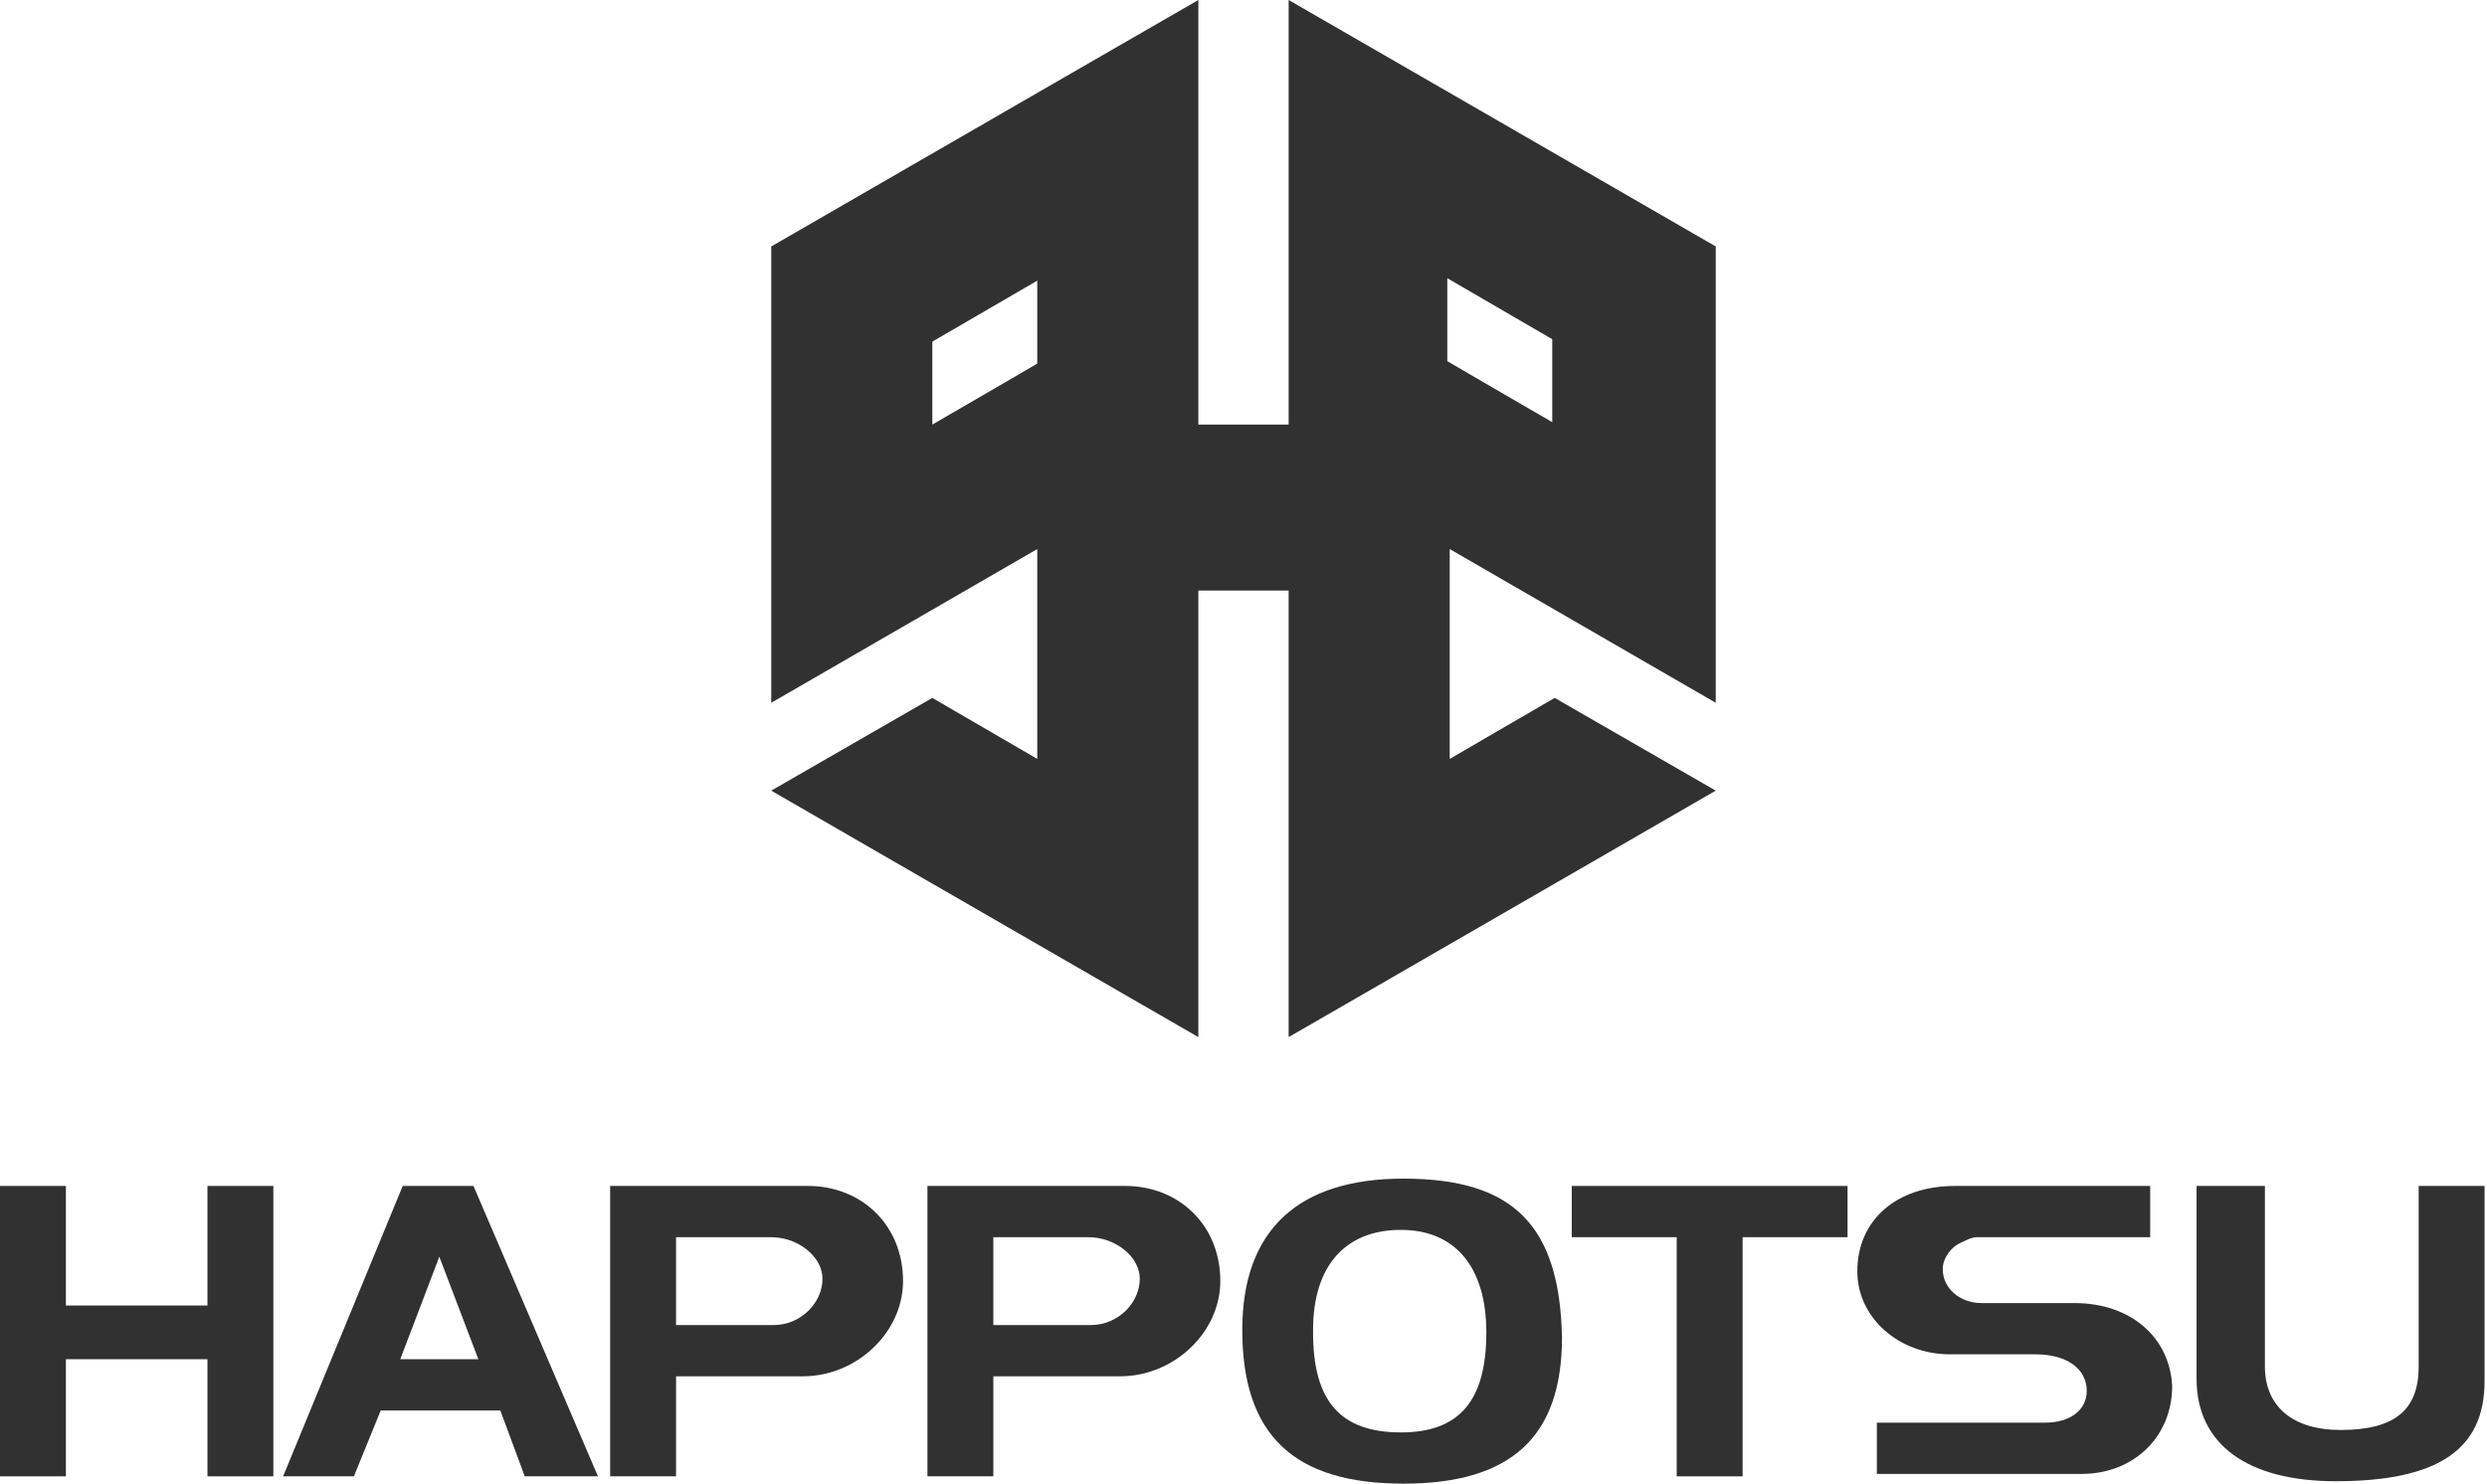 <?xml version="1.0" encoding="UTF-8"?>
<svg id="_レイヤー_1" data-name="レイヤー_1" xmlns="http://www.w3.org/2000/svg" xmlns:xlink="http://www.w3.org/1999/xlink" version="1.1" viewBox="0 0 101.9 60.8">
  <!-- Generator: Adobe Illustrator 29.3.1, SVG Export Plug-In . SVG Version: 2.1.0 Build 151)  -->
  <defs>
    <style>
      .st0 {
        fill: #313131;
        fill-rule: evenodd;
      }
    </style>
  </defs>
  <polygon class="st0" points="64.4 50.7 68.7 50.7 68.7 60.5 71.4 60.5 71.4 50.7 75.7 50.7 75.7 48.6 64.4 48.6 64.4 50.7"/>
  <polygon class="st0" points="8.5 53.5 2.7 53.5 2.7 48.6 0 48.6 0 60.5 2.7 60.5 2.7 55.7 8.5 55.7 8.5 60.5 11.2 60.5 11.2 48.6 8.5 48.6 8.5 53.5"/>
  <path class="st0" d="M85,53.4h-3.8c-.9,0-1.6-.6-1.6-1.4,0-.4.3-.9.8-1.1.2-.1.4-.2.6-.2h7.1v-2.1h-8c-2.4,0-4,1.4-4,3.5,0,1.9,1.7,3.4,3.8,3.4h3.5c1.3,0,2.1.6,2.1,1.5,0,.8-.7,1.3-1.7,1.3h-6.9v2.1h8.4c2.1,0,3.7-1.5,3.7-3.6-.1-2-1.7-3.4-4-3.4Z"/>
  <path class="st0" d="M99.1,48.6v7.4c0,1.8-1,2.6-3.2,2.6-2,0-3.1-1-3.1-2.6v-7.4h-2.8v7.9c0,2.7,2.1,4.2,5.7,4.2,4.2,0,6.1-1.3,6.1-4.1v-8s-2.7,0-2.7,0Z"/>
  <path class="st0" d="M57.5,48.3c-4.3,0-6.6,2.1-6.6,6.2,0,4.3,2.1,6.3,6.6,6.3,4.4,0,6.5-1.9,6.5-6-.1-4.6-2-6.5-6.5-6.5ZM57.4,58.7c-2.5,0-3.6-1.3-3.6-4.1v-.1c0-2.6,1.3-4.1,3.6-4.1,2.2,0,3.5,1.5,3.5,4.2,0,2.8-1.1,4.1-3.5,4.1Z"/>
  <path class="st0" d="M33.1,48.6h-8.1v11.9h2.7v-4.1h5.2c2.2,0,4.1-1.8,4.1-3.9,0-2.3-1.7-3.9-3.9-3.9ZM31.7,54.3h-4v-3.6h3.9c1.1,0,2.1.8,2.1,1.7,0,1-.9,1.9-2,1.9Z"/>
  <path class="st0" d="M46.1,48.6h-8.1v11.9h2.7v-4.1h5.2c2.2,0,4.1-1.8,4.1-3.9,0-2.3-1.7-3.9-3.9-3.9ZM44.7,54.3h-4v-3.6h3.9c1.1,0,2.1.8,2.1,1.7,0,1-.9,1.9-2,1.9Z"/>
  <path class="st0" d="M16.5,48.6l-4.9,11.9h2.9l1.1-2.7h4.9l1,2.7h3l-5.1-11.9h-2.9ZM16.4,55.7l1.6-4.2,1.6,4.2h-3.2Z"/>
  <path class="st0" d="M38.2,28.6l-6.6,3.8,9.7,5.6,7.8,4.5v-18.3h3.7v18.3l7.8-4.5,9.7-5.6-6.6-3.8-4.3,2.5v-8.6l10.9,6.3V10.1l-9.7-5.6L52.8,0v17.4h-3.7V0l-7.8,4.5-9.7,5.6v18.7l10.9-6.3v8.6l-4.3-2.5ZM59.3,11.4l4.3,2.5v3.4l-3.1-1.8-1.2-.7v-3.4ZM41.3,15.6l-3.1,1.8v-3.4l4.3-2.5v3.4l-1.2.7Z"/>
</svg>